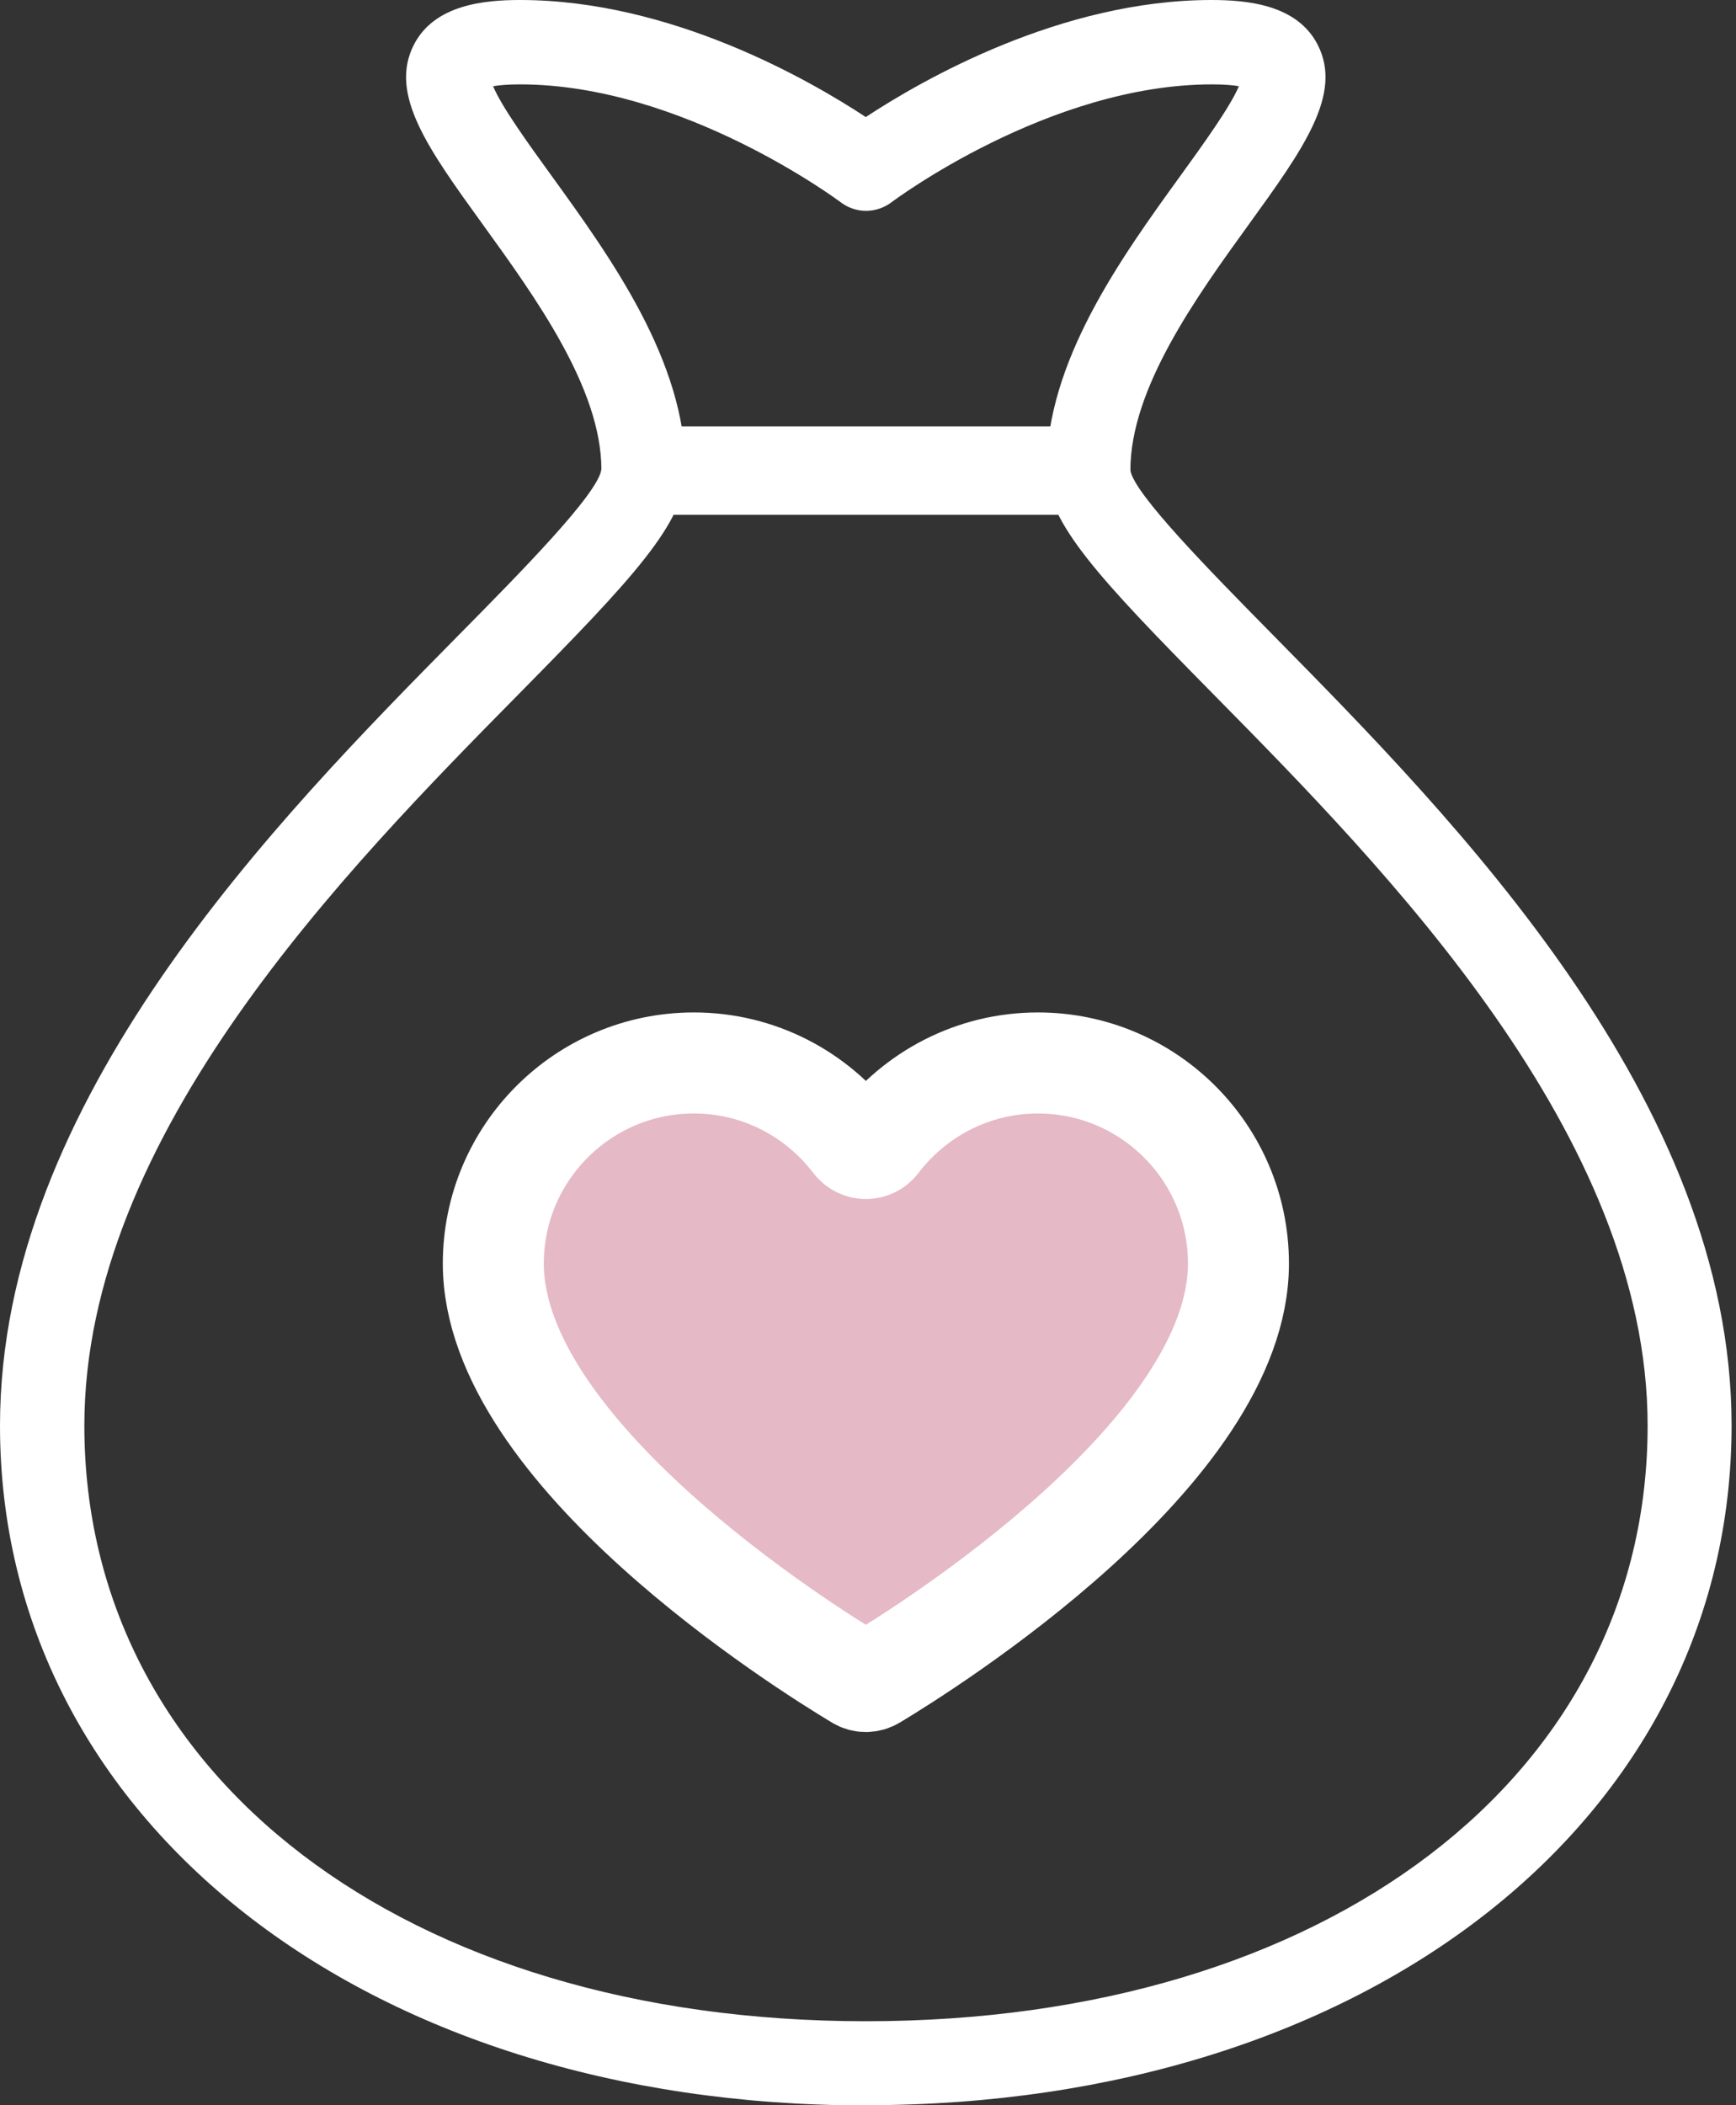 <svg width="66" height="80" viewBox="0 0 66 80" fill="none" xmlns="http://www.w3.org/2000/svg">
<rect x="0" y="0" width="66" height="80" fill="#333333" stroke="none"/>
<g id="Group 4429">
<path id="Vector" d="M32.615 63.812C32.8 63.928 33.031 63.928 33.224 63.812C35.274 62.579 47.084 55.171 47.084 48.017C47.084 43.809 43.669 40.394 39.46 40.394C36.986 40.394 34.789 41.581 33.394 43.408C33.155 43.724 32.692 43.724 32.445 43.408C31.05 41.581 28.861 40.394 26.379 40.394C22.17 40.394 18.755 43.809 18.755 48.017C18.755 55.179 30.557 62.579 32.615 63.812Z" fill="#E5B9C6" stroke="white" stroke-width="3.84" stroke-linecap="round" stroke-linejoin="round"/>
<g id="Group">
<path id="Vector_2" d="M32.916 80.008C13.845 80.008 0 69.146 0 54.176C0 41.812 10.514 31.151 17.475 24.097C19.811 21.731 22.717 18.786 22.864 17.845C22.864 14.762 20.358 11.301 18.346 8.518C16.273 5.65 14.777 3.577 15.733 1.704C16.512 0.177 18.408 0 19.773 0C25.508 0 30.796 3.053 32.916 4.448C35.036 3.053 40.324 0 46.059 0C47.423 0 49.32 0.177 50.098 1.704C51.054 3.577 49.559 5.65 47.485 8.518C45.473 11.301 42.975 14.762 42.975 17.876C43.122 18.778 46.028 21.723 48.356 24.089C55.317 31.151 65.832 41.812 65.832 54.168C65.832 69.139 51.987 80 32.916 80V80.008ZM18.747 3.276C19.071 4.062 20.135 5.527 20.944 6.645C23.226 9.798 26.063 13.721 26.063 17.876C26.063 19.857 24.012 22.023 19.757 26.34C13.166 33.024 3.207 43.13 3.207 54.176C3.207 67.497 15.425 76.809 32.923 76.809C50.422 76.809 62.64 67.504 62.64 54.176C62.64 43.13 52.681 33.024 46.09 26.34C41.835 22.023 39.784 19.857 39.784 17.876C39.784 13.721 42.621 9.798 44.903 6.645C45.712 5.527 46.776 4.055 47.1 3.276C46.892 3.238 46.56 3.207 46.074 3.207C39.869 3.207 33.956 7.639 33.895 7.685C33.324 8.117 32.538 8.125 31.96 7.685C31.898 7.639 25.963 3.207 19.78 3.207C19.287 3.207 18.963 3.238 18.755 3.276H18.747Z" fill="white"/>
<path id="Vector_3" d="M41.373 19.564H24.46C23.573 19.564 22.856 18.847 22.856 17.961C22.856 17.074 23.573 16.203 24.46 16.203H41.373C42.259 16.203 42.976 16.92 42.976 17.806C42.976 18.693 42.259 19.564 41.373 19.564Z" fill="white"/>
</g>
</g>
</svg>
